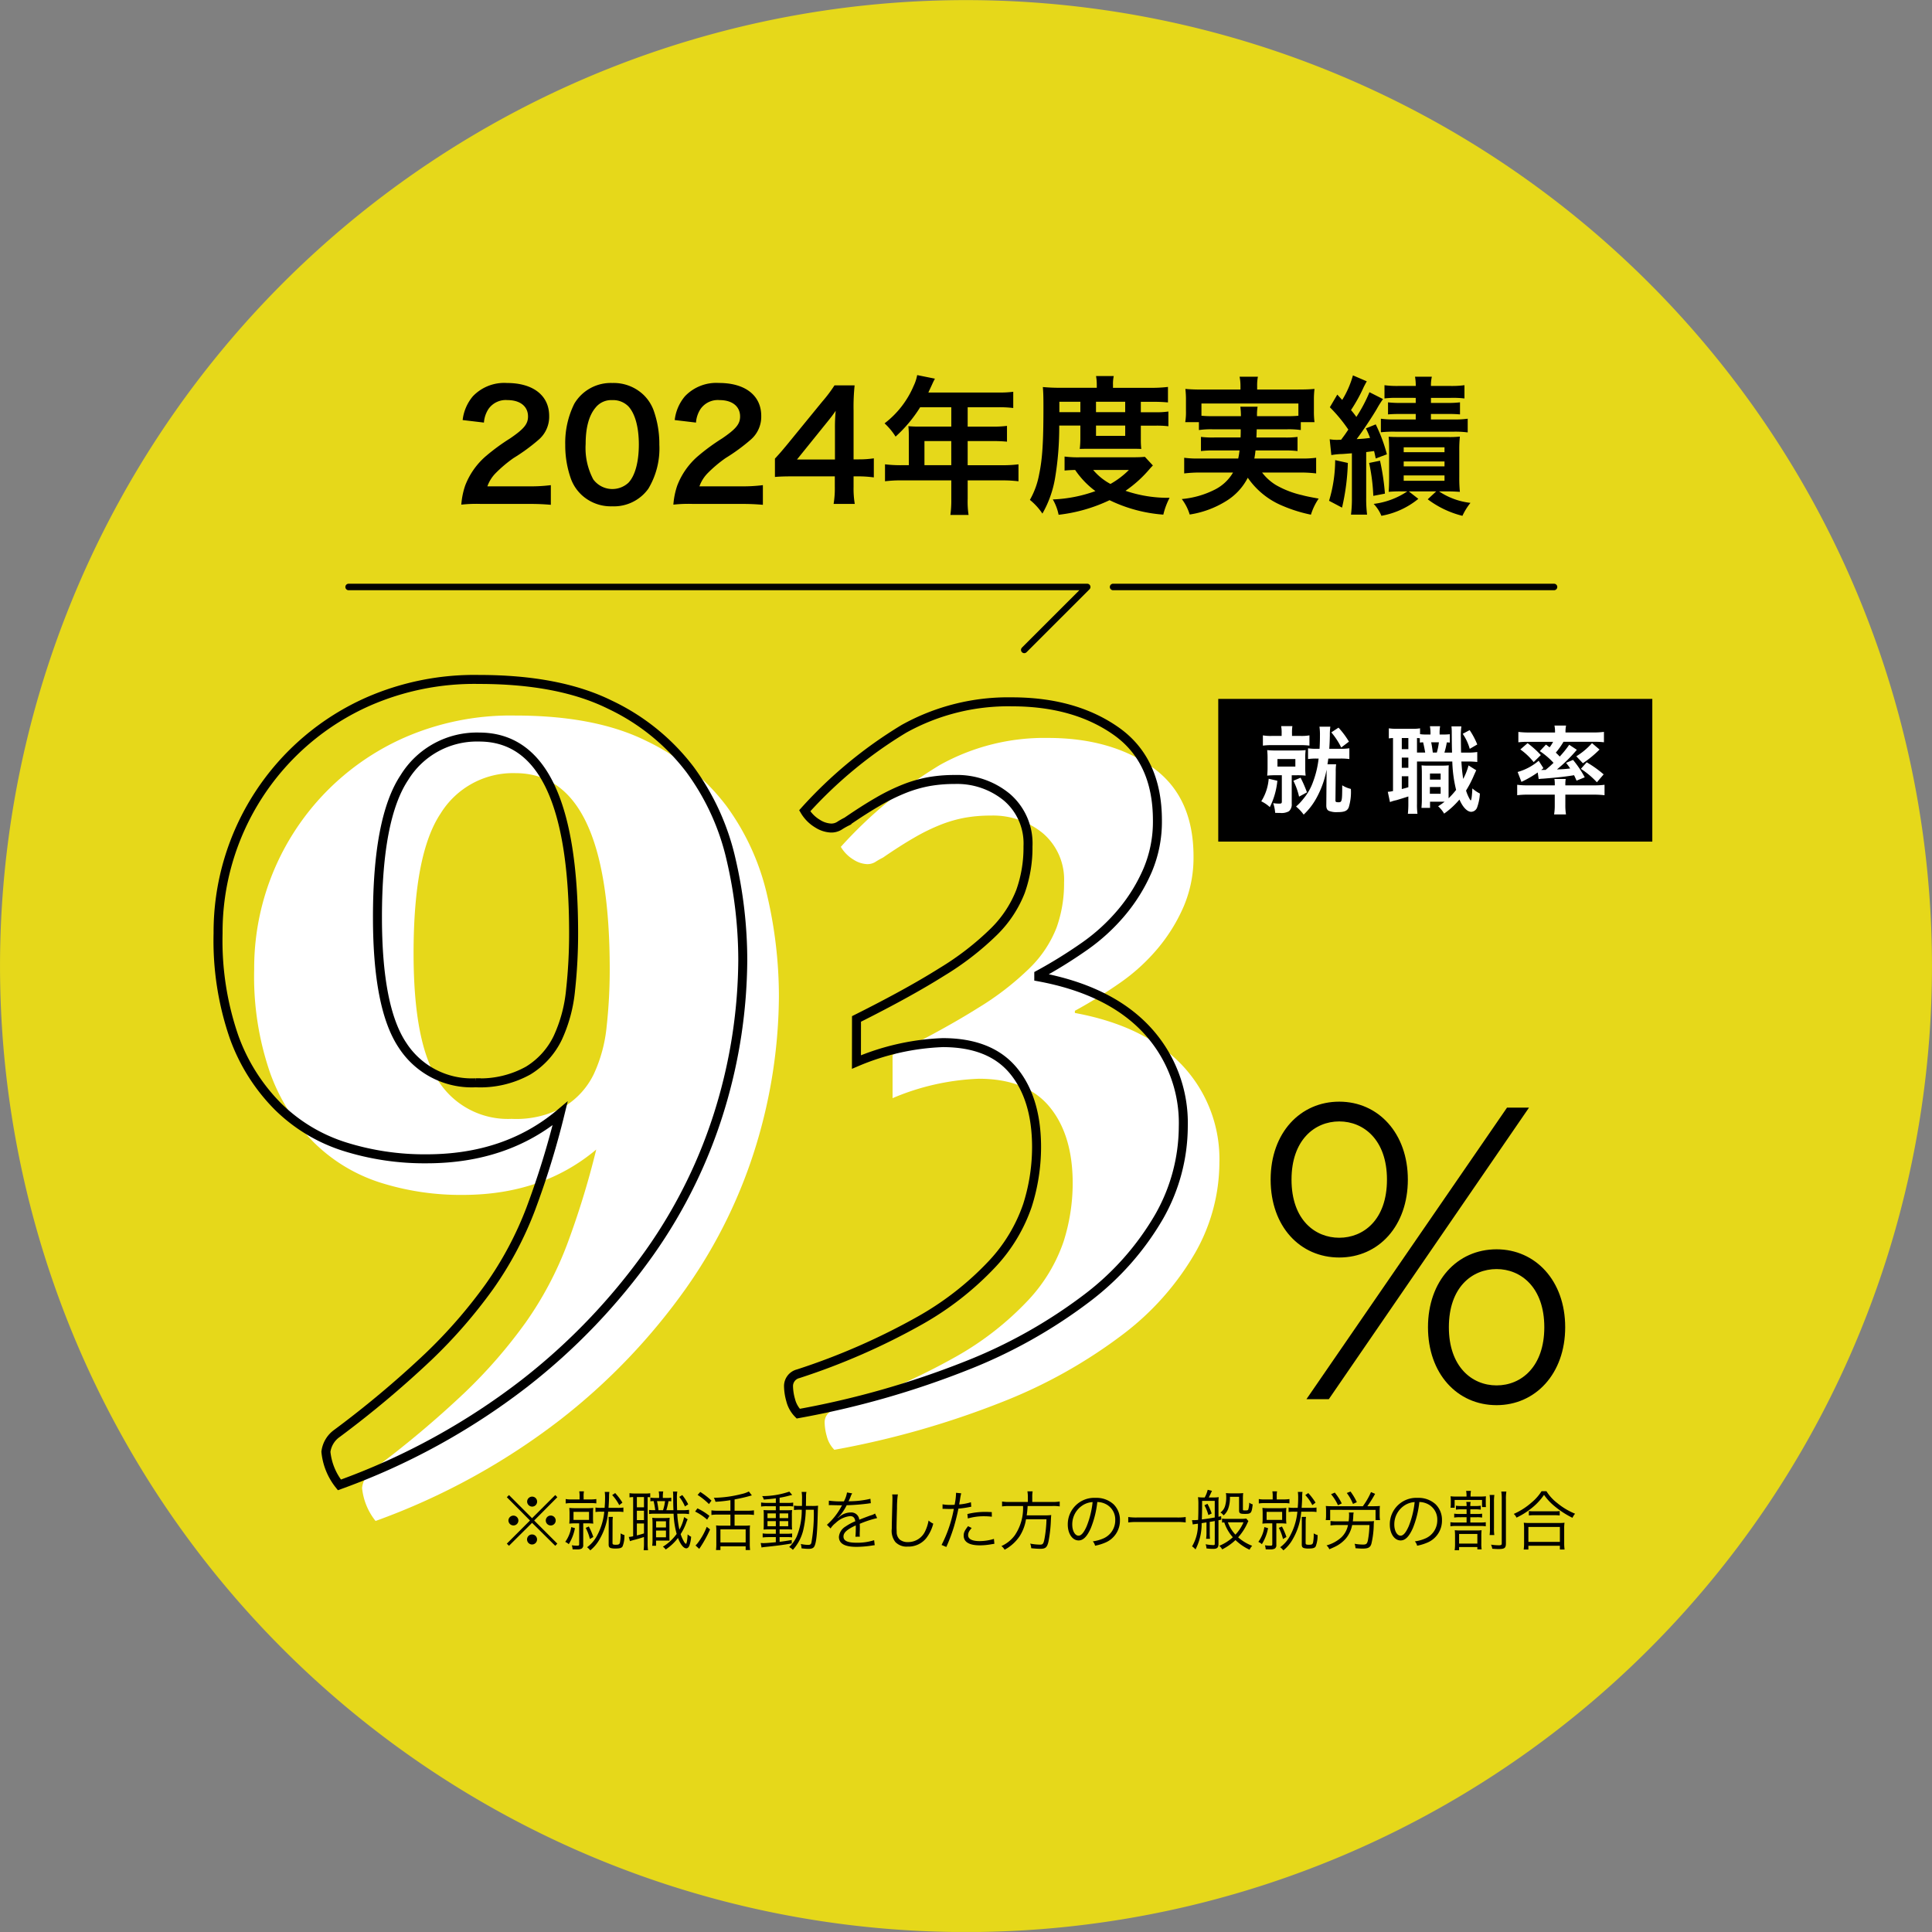<svg xmlns="http://www.w3.org/2000/svg" xmlns:xlink="http://www.w3.org/1999/xlink" width="296.11" height="296.121" viewBox="0 0 296.11 296.121"><rect x="0" y="0" width="296.11" height="296.121" fill="#808080" stroke="none"/><defs><clipPath id="a"><rect width="296.11" height="296.121" fill="none"/></clipPath><clipPath id="b"><rect width="296.11" height="296.1" fill="none"/></clipPath></defs><g transform="translate(12079 390)"><g transform="translate(-12079 -390)" opacity="0.8"><g clip-path="url(#a)"><g clip-path="url(#b)"><path d="M296.106,148.068A148.051,148.051,0,1,1,148.054.016,148.052,148.052,0,0,1,296.106,148.068" fill="#fe0"/></g></g></g><path d="M85.1,229.142l.32.33-3.548,3.568,3.548,3.548-.32.33L81.548,233.4l-3.538,3.518-.33-.33,3.548-3.548-3.548-3.568.33-.33,3.538,3.548Zm-5.647,3.888a.762.762,0,0,1-.76.77.777.777,0,0,1-.769-.77.765.765,0,0,1,1.529,0m2.859,2.918a.775.775,0,0,1-.76.77.771.771,0,0,1-.07-1.539h.03c.01.01.01.01.02.01l.02-.01a.762.762,0,0,1,.76.769m.009-5.806a.761.761,0,0,1-.759.769.777.777,0,0,1-.77-.769.769.769,0,0,1,.77-.76.759.759,0,0,1,.759.76m2.849,2.9a.76.76,0,1,1-.76-.76.76.76,0,0,1,.76.76" transform="translate(-12079 -390)"/><path d="M88.119,234.21a7.058,7.058,0,0,1-.949,2.459,1.794,1.794,0,0,0-.54-.35,5.175,5.175,0,0,0,.92-2.269Zm.71-4.767a4.274,4.274,0,0,0-.05-.87h.72a3.977,3.977,0,0,0-.05.86v.379h1.069a5.337,5.337,0,0,0,.879-.06v.67a5.18,5.18,0,0,0-.889-.05H87.649a5.7,5.7,0,0,0-.949.06v-.68a4.452,4.452,0,0,0,.93.06h1.2Zm-.62,4.037a8.126,8.126,0,0,0-.959.041,7.565,7.565,0,0,0,.04-.91v-.57a7.925,7.925,0,0,0-.04-.929,7.884,7.884,0,0,0,.939.04h1.829a7.46,7.46,0,0,0,.91-.04,7.456,7.456,0,0,0-.04.909v.58a7.338,7.338,0,0,0,.04.92,7.663,7.663,0,0,0-.94-.041h-.6v3.3a.587.587,0,0,1-.26.579,1.542,1.542,0,0,1-.739.11c-.22,0-.39,0-.63-.01a2.542,2.542,0,0,0-.12-.619,5.826,5.826,0,0,0,.839.06c.24,0,.29-.04.29-.25V233.48Zm-.31-.529h2.379v-1.239H87.9Zm2.349,1.009a10.759,10.759,0,0,1,.689,1.609l-.529.31a7.171,7.171,0,0,0-.64-1.709Zm1.909-2.269a4.976,4.976,0,0,0-.89.05v-.689a4.973,4.973,0,0,0,.9.05h.5c.05-.62.07-1.02.07-1.649a5.547,5.547,0,0,0-.051-.79h.71a5,5,0,0,0-.049.8c-.01.529-.04,1.019-.081,1.639h1.339a5.553,5.553,0,0,0,.94-.05v.689a5.626,5.626,0,0,0-.94-.05h-1.4a9.782,9.782,0,0,1-1.31,4.228,5.823,5.823,0,0,1-1.429,1.7,2.487,2.487,0,0,0-.49-.48,5.09,5.09,0,0,0,1.39-1.529,9.636,9.636,0,0,0,1.249-3.918Zm1.779.8a4.89,4.89,0,0,0-.049.86l-.011,3.108c0,.25.08.3.51.3s.559-.07.629-.33a6.368,6.368,0,0,0,.1-1.419,1.915,1.915,0,0,0,.59.26,4.371,4.371,0,0,1-.29,1.749c-.15.239-.43.319-1.1.319a2.47,2.47,0,0,1-.69-.07c-.26-.08-.35-.229-.339-.619l.01-3.3c0-.49-.01-.66-.021-.86Zm.35-3.658a9.652,9.652,0,0,1,1.109,1.469l-.49.38a6.717,6.717,0,0,0-1.079-1.539Z" transform="translate(-12079 -390)"/><path d="M97.041,229.452a3.064,3.064,0,0,0-.56.05v-.65a4.38,4.38,0,0,0,.72.05H98.94a4.1,4.1,0,0,0,.719-.04v.62a2.42,2.42,0,0,0-.4-.02v7.116a6.709,6.709,0,0,0,.06,1.019H98.65a8.763,8.763,0,0,0,.05-1.039v-.989c-.61.2-.98.309-1.409.419a7.1,7.1,0,0,0-.74.22l-.18-.649a3.631,3.631,0,0,0,.67-.1Zm.569,1.569H98.7v-1.569H97.61Zm0,1.959H98.7v-1.439H97.61Zm0,2.349c.41-.1.63-.16,1.09-.31V233.5H97.61Zm4.5-5.747a4.283,4.283,0,0,0,.77-.04v.559a2.96,2.96,0,0,0-.42-.02,11.727,11.727,0,0,1-.33,1.38h1.089c-.03-.66-.04-1-.04-2.2a5.022,5.022,0,0,0-.04-.66h.67a5.61,5.61,0,0,0-.06,1.11c0,.49.01,1.269.03,1.749h.729a5.934,5.934,0,0,0,1.1-.06v.659a6.9,6.9,0,0,0-1.1-.06h-.71a15.253,15.253,0,0,0,.331,2.439,6.564,6.564,0,0,0,.719-1.919l.55.34a4.2,4.2,0,0,0-.24.59,8.517,8.517,0,0,1-.839,1.679,6.077,6.077,0,0,0,.47,1.079.94.94,0,0,0,.3.38l.049.04c.04,0,.1-.16.15-.42a7.481,7.481,0,0,0,.1-1.049,1.784,1.784,0,0,0,.539.369,5.1,5.1,0,0,1-.269,1.37c-.11.27-.279.41-.48.41-.41,0-.88-.59-1.269-1.59a7.712,7.712,0,0,1-1.879,1.769,1.767,1.767,0,0,0-.43-.429,7.27,7.27,0,0,0,2.109-1.959,13.244,13.244,0,0,1-.47-3.1h-3a4.773,4.773,0,0,0-.76.05v-.629a5.468,5.468,0,0,0,.75.04h.2c-.069-.51-.13-.85-.249-1.39a3.157,3.157,0,0,0-.5.03v-.569a3.838,3.838,0,0,0,.74.05h.6v-.14a3.755,3.755,0,0,0-.059-.85h.689a4.55,4.55,0,0,0-.06.86v.13Zm.489,6.017c0,.109.011.419.011.539-.25-.02-.36-.02-.82-.02h-1.24v.79h-.589a6.519,6.519,0,0,0,.05-.93V233.57a9.012,9.012,0,0,0-.04-.95,4.209,4.209,0,0,0,.709.04h1.26a4.621,4.621,0,0,0,.7-.04,7.528,7.528,0,0,0-.04.96V235.6Zm-2.049.02h1.52v-1.04h-1.52Zm.011-1.51h1.509v-.949h-1.509Zm1.059-2.648a7.181,7.181,0,0,0,.31-1.39H100.7a12.537,12.537,0,0,1,.22,1.39Zm2.949-2.319a7.435,7.435,0,0,1,.909,1.419l-.5.33a6,6,0,0,0-.869-1.469Z" transform="translate(-12079 -390)"/><path d="M106.891,231.181a8.866,8.866,0,0,1,1.839,1.15l-.351.579a8.042,8.042,0,0,0-1.839-1.239Zm1.938,3.228a18.568,18.568,0,0,1-1.659,2.979l-.569-.52a2.751,2.751,0,0,0,.309-.34,10.074,10.074,0,0,0,1.41-2.518Zm-1.5-5.746a11.76,11.76,0,0,1,1.719,1.329l-.39.53a10.445,10.445,0,0,0-1.739-1.4Zm4.618,1.259a19.972,19.972,0,0,1-2.289.25,1.962,1.962,0,0,0-.26-.61,18.122,18.122,0,0,0,4.227-.57,4.6,4.6,0,0,0,1.15-.4l.46.6-.33.09c-.58.17-1.359.35-2.319.53v1.729h1.949a6.887,6.887,0,0,0,1.02-.06v.71a7.363,7.363,0,0,0-1.02-.06h-1.949v1.7h1.6a4.81,4.81,0,0,0,.769-.04,6.565,6.565,0,0,0-.04.909v1.9a7.752,7.752,0,0,0,.05.97h-.68V237h-3.868v.57h-.679a6.687,6.687,0,0,0,.049-.98v-1.919a7.573,7.573,0,0,0-.039-.879,4.812,4.812,0,0,0,.73.04h1.469v-1.7h-1.9a7.412,7.412,0,0,0-1.01.06v-.71a6.72,6.72,0,0,0,1.01.06h1.9Zm-1.53,6.486h3.868V234.4h-3.868Z" transform="translate(-12079 -390)"/><path d="M118.909,229.643c-.72.1-1.09.128-1.85.19a1.341,1.341,0,0,0-.249-.531,12.8,12.8,0,0,0,4.167-.689l.441.509c-.141.031-.141.031-.5.121a13.592,13.592,0,0,1-1.43.309v.789h1.2a4.676,4.676,0,0,0,.879-.049v.6a4.383,4.383,0,0,0-.8-.04h-1.279v.62h1.04c.39,0,.64-.01.879-.031a5.482,5.482,0,0,0-.039.879v1.159a7.017,7.017,0,0,0,.039.951c-.239-.02-.5-.03-.919-.03h-1v.669h1.01a5.891,5.891,0,0,0,.909-.04v.6a4.851,4.851,0,0,0-.819-.04h-1.1v.72c.64-.08.98-.13,1.86-.281v.531c-1.4.24-2.4.369-4.1.538a4.822,4.822,0,0,0-.529.081l-.131-.689c.16.01.33.019.42.019.31,0,.88-.039,1.9-.14v-.779H117.8a8.571,8.571,0,0,0-.909.05v-.619a5.505,5.505,0,0,0,.918.049h1.1V234.4h-.949c-.42,0-.691.01-.93.03.02-.221.029-.44.029-.94v-1.17a6.874,6.874,0,0,0-.029-.879c.26.021.529.031.949.031h.93v-.62H117.55a5.6,5.6,0,0,0-.9.049v-.619a5.676,5.676,0,0,0,.909.059h1.35Zm-1.279,3.038h1.279v-.73H117.63Zm0,1.239h1.279v-.781H117.63Zm1.858-1.239h1.319v-.73h-1.319Zm0,1.239h1.319v-.781h-1.319Zm5.008-3.108a7.3,7.3,0,0,0,.89-.041c-.021.221-.031.42-.05,1.05-.07,3.019-.2,4.428-.47,5.077-.141.359-.41.49-.96.49a9.608,9.608,0,0,1-1.059-.081,2.663,2.663,0,0,0-.11-.668,5.511,5.511,0,0,0,1.079.139c.37,0,.48-.07.55-.369a25.446,25.446,0,0,0,.359-5.017H123.5a14.965,14.965,0,0,1-.409,3.208,6.908,6.908,0,0,1-1.57,2.937,2.248,2.248,0,0,0-.569-.429,5.177,5.177,0,0,0,1.159-1.619,10.554,10.554,0,0,0,.77-4.1h-.26a6.132,6.132,0,0,0-.93.049v-.68a5.239,5.239,0,0,0,.89.051h.33c.01-.34.01-.63.01-1a5.5,5.5,0,0,0-.061-1.15h.741a3,3,0,0,0-.061.761c-.01.709-.01,1.049-.019,1.389Z" transform="translate(-12079 -390)"/><path d="M129.339,230.112a4.206,4.206,0,0,0,.479-1.369l.8.14a2.106,2.106,0,0,0-.259.539c-.13.32-.26.59-.31.68a1.7,1.7,0,0,1,.21-.01,14.031,14.031,0,0,0,3.147-.38l.061.68a3.081,3.081,0,0,0-.4.05,32.289,32.289,0,0,1-3.3.26,7.4,7.4,0,0,1-.9,1.419c-.1.12-.3.35-.34.38a1.371,1.371,0,0,0-.129.1.01.01,0,0,1-.01.01v.01a.091.091,0,0,0,.019.03c.361-.28.361-.28.46-.35a2.661,2.661,0,0,1,1.509-.49,1.212,1.212,0,0,1,1.319,1.109c.73-.289,1.3-.5,1.74-.659a2.189,2.189,0,0,0,.679-.29l.321.7a16.607,16.607,0,0,0-2.669.879c.02.26.02.36.02.61,0,.13,0,.35-.011.549-.009.22-.009.36-.009.45a2.175,2.175,0,0,0,.02.36l-.679.01c.029-.22.059-.83.059-1.439a2.629,2.629,0,0,0-.01-.3c-1.359.64-1.879,1.109-1.879,1.709,0,.66.62.949,2.029.949a8.385,8.385,0,0,0,2.669-.389l.09.769a3.866,3.866,0,0,0-.4.05,15.5,15.5,0,0,1-2.429.2c-1.789,0-2.659-.509-2.659-1.539a2.066,2.066,0,0,1,1.02-1.579,7.749,7.749,0,0,1,1.489-.8c-.08-.549-.319-.789-.789-.789a3.76,3.76,0,0,0-2.23,1.059,3.321,3.321,0,0,0-.769.83l-.56-.56a9.952,9.952,0,0,0,2.24-2.858c.029-.05.029-.05.089-.15a1.108,1.108,0,0,1-.19.02c-.159,0-1.1-.02-1.469-.03h-.16a1.782,1.782,0,0,0-.22.01l.01-.69a13.985,13.985,0,0,0,2.139.11Z" transform="translate(-12079 -390)"/><path d="M137.61,229.043a15.037,15.037,0,0,0-.13,2.109c-.04,1.2-.07,2.558-.07,3.008,0,.12.01.37.02.6a1.57,1.57,0,0,0,.47,1.2,1.885,1.885,0,0,0,1.249.39,2.872,2.872,0,0,0,2.679-1.739,5.983,5.983,0,0,0,.489-1.569,2.829,2.829,0,0,0,.72.48,6.071,6.071,0,0,1-1.11,2.268,3.5,3.5,0,0,1-2.818,1.25,2.369,2.369,0,0,1-1.879-.7,2.785,2.785,0,0,1-.55-2.049c0-.67.01-.919.09-4.068.01-.3.01-.49.01-.649a3.076,3.076,0,0,0-.04-.53Z" transform="translate(-12079 -390)"/><path d="M144.46,230.562a6.9,6.9,0,0,0,1.249.09c.2,0,.311,0,.6-.02a9.8,9.8,0,0,0,.221-1.839l.789.08a9.456,9.456,0,0,0-.18.95c-.05.319-.08.459-.13.759a8.248,8.248,0,0,0,1.8-.34l.05.69c-.08.01-.08.01-.28.05a14.817,14.817,0,0,1-1.689.24c-.15.789-.43,1.919-.7,2.828a26.26,26.26,0,0,1-1.15,3.048l-.73-.309a20.1,20.1,0,0,0,1.88-5.527c-.2.009-.32.009-.691.009-.349,0-.439,0-.829-.019h-.04a1.5,1.5,0,0,0-.17.01Zm4.468,3.628a3.349,3.349,0,0,0-.3.38,1.2,1.2,0,0,0-.25.71c0,.6.61.919,1.749.919a7.428,7.428,0,0,0,2.209-.34l.07.75c-.11.02-.11.02-.44.07a10.011,10.011,0,0,1-1.779.17c-1.639,0-2.488-.51-2.488-1.5,0-.449.139-.759.67-1.439Zm3.088-1.729a10.023,10.023,0,0,0-1.179-.07,8.7,8.7,0,0,0-2.5.34l-.07-.681a11.421,11.421,0,0,1,2.648-.329c.191,0,.34,0,1.09.031Z" transform="translate(-12079 -390)"/><path d="M157.538,229.452a5.491,5.491,0,0,0-.069-.879h.8a4.963,4.963,0,0,0-.059.879v.75h3.059a7.027,7.027,0,0,0,1.149-.07v.749a6.245,6.245,0,0,0-1.13-.06H157.5a13.864,13.864,0,0,1-.14,1.43h2.729a6.349,6.349,0,0,0,1.029-.05c-.019.2-.029.309-.05.7a20.9,20.9,0,0,1-.38,3.408c-.21.86-.449,1.07-1.249,1.07-.32,0-.849-.03-1.389-.09a2.2,2.2,0,0,0-.159-.71,8.075,8.075,0,0,0,1.508.16c.43,0,.53-.12.68-.859a19.161,19.161,0,0,0,.31-3.029h-3.138a6.73,6.73,0,0,1-.95,2.559,6.375,6.375,0,0,1-1.24,1.379,5.956,5.956,0,0,1-1.088.73,1.955,1.955,0,0,0-.491-.56,5.189,5.189,0,0,0,2.03-1.619,7.463,7.463,0,0,0,1.289-4.518h-2.1a7.731,7.731,0,0,0-1.119.06v-.749a6.709,6.709,0,0,0,1.109.07h2.848Z" transform="translate(-12079 -390)"/><path d="M167.2,234.179c-.58,1.319-1.169,1.919-1.888,1.919-.95,0-1.659-1.039-1.659-2.438a4.056,4.056,0,0,1,4.277-4.088,3.866,3.866,0,0,1,2.748.989,3.345,3.345,0,0,1,.97,2.439,3.64,3.64,0,0,1-2.289,3.448,7.724,7.724,0,0,1-1.519.46,1.588,1.588,0,0,0-.349-.67,5.979,5.979,0,0,0,1.668-.47,3.015,3.015,0,0,0,1.769-2.8,2.634,2.634,0,0,0-1.589-2.509,2.873,2.873,0,0,0-1.159-.25,14.965,14.965,0,0,1-.98,3.968m-1.229-3.488a3.456,3.456,0,0,0-1.629,2.979c0,.959.42,1.7.959,1.7.42,0,.82-.47,1.25-1.45a13.748,13.748,0,0,0,.909-3.7,3.158,3.158,0,0,0-1.489.47" transform="translate(-12079 -390)"/><path d="M181.726,233.34a8.937,8.937,0,0,0-1.319-.07H174.25a9.383,9.383,0,0,0-1.329.07v-.83a9.1,9.1,0,0,0,1.329.07h6.157a8.682,8.682,0,0,0,1.319-.07Z" transform="translate(-12079 -390)"/><path d="M184.91,233.33c-.57.09-.57.09-.74.12a8.565,8.565,0,0,1-.939,4.028,2.322,2.322,0,0,0-.529-.47,6.522,6.522,0,0,0,.9-3.478c-.59.08-.67.09-.79.12l-.12-.66h.21c.181,0,.4-.01.729-.04.031-.789.04-1.2.04-2.379a7.344,7.344,0,0,0-.059-1.109,5.344,5.344,0,0,0,.84.05h.189a4.916,4.916,0,0,0,.46-1.179l.65.16c-.17.389-.35.749-.49,1.019h.7a5.63,5.63,0,0,0,.831-.05,4.814,4.814,0,0,0-.04.71v2.3c.159-.039.219-.049.409-.089l.03.529-.439.09v3.668c0,.52-.221.72-.791.72a7.429,7.429,0,0,1-1.049-.07,2.176,2.176,0,0,0-.13-.64,6.572,6.572,0,0,0,1.2.13c.17,0,.2-.03.2-.26V233.12c-.4.08-.479.09-.769.13v1.639a7.455,7.455,0,0,0,.04.96h-.6a6.1,6.1,0,0,0,.06-.96Zm1.269-3.3h-1.938v.669c0,.82-.021,1.619-.04,2.179.739-.09,1.359-.19,1.978-.3Zm-1.119.45a8.443,8.443,0,0,1,.649,1.489l-.509.24a6.57,6.57,0,0,0-.6-1.5Zm6.276,2.648c-.049.09-.08.15-.189.39a8.193,8.193,0,0,1-1.38,2.1,6.948,6.948,0,0,0,2.15,1.3,2.478,2.478,0,0,0-.4.6,7.612,7.612,0,0,1-2.158-1.479,8.692,8.692,0,0,1-2.039,1.429,1.989,1.989,0,0,0-.44-.55,7.115,7.115,0,0,0,2.069-1.309,6.446,6.446,0,0,1-1.31-2.279c-.029,0-.149.01-.34.03v-.61a4.779,4.779,0,0,0,.81.04h2.159a4.653,4.653,0,0,0,.739-.05Zm-2.828-3.718a5.216,5.216,0,0,1-.25,1.779,2.37,2.37,0,0,1-.729,1.07,1.364,1.364,0,0,0-.48-.44,1.883,1.883,0,0,0,.72-1.03,4.5,4.5,0,0,0,.169-1.379,3.015,3.015,0,0,0-.05-.57,8.273,8.273,0,0,0,.84.04h.93a7.011,7.011,0,0,0,.879-.04,8.011,8.011,0,0,0-.04.94v1.539c0,.17.01.18.39.18.31,0,.39-.03.44-.17a4.387,4.387,0,0,0,.139-1.029,1.392,1.392,0,0,0,.531.269c-.151,1.35-.241,1.46-1.18,1.46-.77,0-.909-.08-.909-.56v-2.059Zm-.32,3.908a5.544,5.544,0,0,0,1.16,1.889,6.413,6.413,0,0,0,1.239-1.889Z" transform="translate(-12079 -390)"/><path d="M194.35,234.21a7.058,7.058,0,0,1-.949,2.459,1.794,1.794,0,0,0-.54-.35,5.175,5.175,0,0,0,.92-2.269Zm.71-4.767a4.274,4.274,0,0,0-.05-.87h.72a3.978,3.978,0,0,0-.05.86v.379h1.069a5.337,5.337,0,0,0,.879-.06v.67a5.18,5.18,0,0,0-.889-.05H193.88a5.7,5.7,0,0,0-.949.06v-.68a4.452,4.452,0,0,0,.93.06h1.2Zm-.62,4.037a8.126,8.126,0,0,0-.959.041,7.565,7.565,0,0,0,.04-.91v-.57a7.925,7.925,0,0,0-.04-.929,7.884,7.884,0,0,0,.939.04h1.829a7.459,7.459,0,0,0,.91-.04,7.457,7.457,0,0,0-.04.909v.58a7.339,7.339,0,0,0,.04.92,7.662,7.662,0,0,0-.94-.041h-.6v3.3a.587.587,0,0,1-.26.579,1.542,1.542,0,0,1-.739.11c-.22,0-.39,0-.63-.01a2.542,2.542,0,0,0-.12-.619,5.826,5.826,0,0,0,.839.06c.24,0,.29-.04.29-.25V233.48Zm-.31-.529h2.379v-1.239H194.13Zm2.349,1.009a10.76,10.76,0,0,1,.689,1.609l-.529.31a7.171,7.171,0,0,0-.64-1.709Zm1.909-2.269a4.976,4.976,0,0,0-.89.05v-.689a4.973,4.973,0,0,0,.9.05h.5c.05-.62.07-1.02.07-1.649a5.55,5.55,0,0,0-.051-.79h.71a5,5,0,0,0-.049.8c-.01.529-.04,1.019-.081,1.639h1.339a5.553,5.553,0,0,0,.94-.05v.689a5.626,5.626,0,0,0-.94-.05h-1.4a9.782,9.782,0,0,1-1.31,4.228,5.823,5.823,0,0,1-1.429,1.7,2.487,2.487,0,0,0-.49-.48,5.09,5.09,0,0,0,1.39-1.529,9.636,9.636,0,0,0,1.249-3.918Zm1.779.8a4.889,4.889,0,0,0-.049.86l-.011,3.108c0,.25.08.3.51.3s.559-.07.629-.33a6.369,6.369,0,0,0,.1-1.419,1.915,1.915,0,0,0,.59.26,4.371,4.371,0,0,1-.29,1.749c-.15.239-.43.319-1.1.319a2.47,2.47,0,0,1-.69-.07c-.26-.08-.35-.229-.339-.619l.01-3.3c0-.49-.01-.66-.021-.86Zm.35-3.658a9.652,9.652,0,0,1,1.109,1.469l-.49.38a6.718,6.718,0,0,0-1.079-1.539Z" transform="translate(-12079 -390)"/><path d="M208.878,230.852a10.928,10.928,0,0,0,1.25-2.169l.63.27a18.569,18.569,0,0,1-1.19,1.9h.838c.49,0,.761-.01,1.091-.04a5.374,5.374,0,0,0-.041.769v.74a4.585,4.585,0,0,0,.051.66h-.681v-1.57H203.87v1.57h-.679a4.178,4.178,0,0,0,.049-.67v-.71a6,6,0,0,0-.039-.789c.339.03.589.04,1.08.04Zm.789,2.318c.14-.01.341-.01.6-.01.1-.01.17-.01.321-.03a4.837,4.837,0,0,0-.039.5,13.417,13.417,0,0,1-.362,2.978c-.17.57-.489.74-1.368.74-.261,0-.61-.02-1.069-.06a2.166,2.166,0,0,0-.14-.68,7.521,7.521,0,0,0,1.289.121c.5,0,.629-.111.75-.63a13.943,13.943,0,0,0,.239-2.359h-2.649a4.584,4.584,0,0,1-.989,2.089,5.186,5.186,0,0,1-1.739,1.279c-.17.08-.339.16-.77.34a1.573,1.573,0,0,0-.429-.59,5.518,5.518,0,0,0,2.289-1.249,3.516,3.516,0,0,0,1-1.869H204.96a7.346,7.346,0,0,0-1.039.06v-.68a8.208,8.208,0,0,0,1.039.05H206.7a7.12,7.12,0,0,0,.069-.979,1.886,1.886,0,0,0-.03-.37h.731a3.38,3.38,0,0,0-.061.58,7.083,7.083,0,0,1-.069.769Zm-4.6-2.468a7.247,7.247,0,0,0-1.06-1.689l.571-.25a8.688,8.688,0,0,1,1.069,1.659Zm2.3-.2a7.238,7.238,0,0,0-.949-1.679l.569-.22a9.083,9.083,0,0,1,.97,1.629Z" transform="translate(-12079 -390)"/><path d="M216.558,234.179c-.58,1.319-1.169,1.919-1.888,1.919-.95,0-1.659-1.039-1.659-2.438a4.056,4.056,0,0,1,4.277-4.088,3.866,3.866,0,0,1,2.748.989,3.345,3.345,0,0,1,.97,2.439,3.641,3.641,0,0,1-2.288,3.448,7.758,7.758,0,0,1-1.52.46,1.588,1.588,0,0,0-.349-.67,5.979,5.979,0,0,0,1.668-.47,3.015,3.015,0,0,0,1.769-2.8,2.634,2.634,0,0,0-1.589-2.509,2.873,2.873,0,0,0-1.159-.25,14.965,14.965,0,0,1-.98,3.968m-1.229-3.488a3.456,3.456,0,0,0-1.629,2.979c0,.959.42,1.7.959,1.7.42,0,.82-.47,1.25-1.45a13.748,13.748,0,0,0,.909-3.7,3.158,3.158,0,0,0-1.489.47" transform="translate(-12079 -390)"/><path d="M224.01,231.331a5.169,5.169,0,0,0-.861.05v-.609a4.954,4.954,0,0,0,.861.05h.769a2.6,2.6,0,0,0-.05-.63h.669a2.469,2.469,0,0,0-.049.63h.75a4.81,4.81,0,0,0,.849-.05v.609a5.021,5.021,0,0,0-.849-.05h-.75v.71h.989a4.628,4.628,0,0,0,.819-.05v.6a4.56,4.56,0,0,0-.819-.05h-.989v.809h1.519a4.885,4.885,0,0,0,.85-.05v.63a4.956,4.956,0,0,0-.85-.05h-3.7a5.266,5.266,0,0,0-.869.05v-.63a4.979,4.979,0,0,0,.869.05h1.609v-.809H223.73a4.883,4.883,0,0,0-.85.05v-.6a4.954,4.954,0,0,0,.85.05h1.049v-.71Zm.759-2.039a4.081,4.081,0,0,0-.06-.789h.739a4.024,4.024,0,0,0-.059.789v.081h1.258a10.431,10.431,0,0,0,1.1-.041,6.281,6.281,0,0,0-.029.64v.37a6.141,6.141,0,0,0,.029.64h-.6v-1.09h-4.2v1.19h-.63a4.181,4.181,0,0,0,.04-.67V230a4.029,4.029,0,0,0-.04-.67,7.847,7.847,0,0,0,.99.041h1.459Zm1.489,5.278a6.515,6.515,0,0,0,.82-.04,7.729,7.729,0,0,0-.04.919v1.07a5.4,5.4,0,0,0,.05.949h-.66v-.36h-2.8v.49h-.68a6.172,6.172,0,0,0,.06-.94v-1.2a8.6,8.6,0,0,0-.04-.929,7.2,7.2,0,0,0,.889.04Zm-2.628,2.009h2.8V235.1h-2.8Zm5.406-7.456a6.9,6.9,0,0,0-.059,1.089v3.938a6.85,6.85,0,0,0,.049,1.119h-.719a7.291,7.291,0,0,0,.05-1.119v-3.928a6.6,6.6,0,0,0-.05-1.1Zm1.84-.52a7.016,7.016,0,0,0-.07,1.209v6.717c0,.739-.2.889-1.169.889-.25,0-.571-.02-.92-.05a2.828,2.828,0,0,0-.19-.629,8.156,8.156,0,0,0,1.2.1c.359,0,.439-.06.439-.309v-6.707a7.15,7.15,0,0,0-.07-1.219Z" transform="translate(-12079 -390)"/><path d="M237.018,228.553a6.882,6.882,0,0,0,1.65,1.809A10.5,10.5,0,0,0,241.406,232a2.568,2.568,0,0,0-.4.629,13.924,13.924,0,0,1-2.819-1.839,8.369,8.369,0,0,1-1.54-1.679,9.27,9.27,0,0,1-2.1,2.189,11.454,11.454,0,0,1-2.118,1.3,1.746,1.746,0,0,0-.42-.569,10.426,10.426,0,0,0,2.718-1.739,7.29,7.29,0,0,0,1.54-1.739Zm-3.488,8.935a7.247,7.247,0,0,0,.061-.98V234.3a6.29,6.29,0,0,0-.05-.92,5.285,5.285,0,0,0,.779.04h4.687a5.3,5.3,0,0,0,.78-.04,6.043,6.043,0,0,0-.05.92v2.208a6.951,6.951,0,0,0,.06.98h-.72v-.58H234.25v.58Zm.72-1.17h4.827v-2.289H234.25Zm.07-4.727a5.1,5.1,0,0,0,.789.04h3.1a5.981,5.981,0,0,0,.84-.04v.68a6.156,6.156,0,0,0-.84-.04H235.1a5.745,5.745,0,0,0-.779.04Z" transform="translate(-12079 -390)"/><rect width="66.526" height="21.873" transform="translate(-11892.283 -282.882)"/><path d="M91.382,176.187q-8.271,6.953-20.482,6.952a40.757,40.757,0,0,1-12.588-1.879,25.484,25.484,0,0,1-10.148-6.107,29,29,0,0,1-6.764-10.71,45.211,45.211,0,0,1-2.443-15.879,38.616,38.616,0,0,1,23.019-35.513,40.6,40.6,0,0,1,17-3.382q12.211,0,20.011,3.852A33.277,33.277,0,0,1,111.3,123.48a37.114,37.114,0,0,1,6.295,13.81,68.2,68.2,0,0,1,1.785,15.409A79.759,79.759,0,0,1,116,175.153a77,77,0,0,1-10.9,22.36,95.2,95.2,0,0,1-19.26,20.1,104.015,104.015,0,0,1-28.279,15.5,9.6,9.6,0,0,1-2.068-5.073,4.068,4.068,0,0,1,1.692-2.818,154.423,154.423,0,0,0,14-11.745,76.81,76.81,0,0,0,9.394-10.8,53.563,53.563,0,0,0,6.295-11.838,129.29,129.29,0,0,0,4.51-14.655m-12.966-4.7a15.114,15.114,0,0,0,8.08-1.879,11.925,11.925,0,0,0,4.51-4.979,22.46,22.46,0,0,0,1.973-7.33,79.589,79.589,0,0,0,.469-8.737q0-30.062-14.468-30.063a13.043,13.043,0,0,0-11.461,6.2q-4.135,6.2-4.134,21.42,0,13.908,3.851,19.636a12.63,12.63,0,0,0,11.18,5.731" transform="translate(-12079 -390)" fill="#fff"/><path d="M136.8,161.7q7.935-3.968,13.06-7.191a43.768,43.768,0,0,0,8.017-6.2,17.653,17.653,0,0,0,4.05-6.117,19.966,19.966,0,0,0,1.157-6.942,9.325,9.325,0,0,0-3.223-7.522A11.985,11.985,0,0,0,151.848,125a22.235,22.235,0,0,0-3.967.331,20.119,20.119,0,0,0-3.72,1.074,30.085,30.085,0,0,0-4.049,1.984q-2.151,1.24-4.794,3.058a11.282,11.282,0,0,0-1.158.661,2.331,2.331,0,0,1-1.322.331,4.16,4.16,0,0,1-1.984-.661,5.643,5.643,0,0,1-1.984-1.984,67.191,67.191,0,0,1,15.208-12.563A32.88,32.88,0,0,1,160.61,113.1q9.585,0,15.952,4.463t6.364,13.721a19.1,19.1,0,0,1-1.487,7.6,26.077,26.077,0,0,1-3.968,6.447,29.473,29.473,0,0,1-5.785,5.29,73.228,73.228,0,0,1-6.944,4.3v.331q10.744,1.983,16.449,8.017a20.945,20.945,0,0,1,5.7,14.961,28.061,28.061,0,0,1-3.72,13.8A42.226,42.226,0,0,1,172.1,204.516a77.216,77.216,0,0,1-18.432,10.332,134.992,134.992,0,0,1-25.789,7.356,4.5,4.5,0,0,1-1.157-2.066,8.251,8.251,0,0,1-.33-2.067,1.943,1.943,0,0,1,1.487-1.983,102.432,102.432,0,0,0,18.681-8.183,46.4,46.4,0,0,0,11.075-8.679,24.883,24.883,0,0,0,5.373-8.927,29.635,29.635,0,0,0,1.4-8.926q0-7.44-3.554-11.737t-10.828-4.3a37.216,37.216,0,0,0-13.225,2.975Z" transform="translate(-12079 -390)" fill="#fff"/><path d="M85.849,170.653q-8.271,6.954-20.482,6.953a40.757,40.757,0,0,1-12.588-1.879,25.472,25.472,0,0,1-10.148-6.107,29,29,0,0,1-6.764-10.71,45.205,45.205,0,0,1-2.443-15.878,38.612,38.612,0,0,1,23.019-35.513,40.587,40.587,0,0,1,17-3.382q12.211,0,20.011,3.852a33.275,33.275,0,0,1,12.308,9.958,37.111,37.111,0,0,1,6.295,13.811,68.2,68.2,0,0,1,1.785,15.408,79.753,79.753,0,0,1-3.383,22.454,77,77,0,0,1-10.9,22.36,95.2,95.2,0,0,1-19.26,20.105,104.016,104.016,0,0,1-28.279,15.5,9.6,9.6,0,0,1-2.068-5.073,4.072,4.072,0,0,1,1.692-2.819,154.271,154.271,0,0,0,14-11.743,76.871,76.871,0,0,0,9.394-10.8,53.577,53.577,0,0,0,6.295-11.837A129.33,129.33,0,0,0,85.849,170.653Zm-12.966-4.7a15.114,15.114,0,0,0,8.08-1.879,11.931,11.931,0,0,0,4.51-4.979,22.454,22.454,0,0,0,1.973-7.329,79.616,79.616,0,0,0,.469-8.737q0-30.062-14.468-30.064a13.043,13.043,0,0,0-11.461,6.2q-4.135,6.2-4.134,21.421,0,13.906,3.851,19.635A12.63,12.63,0,0,0,72.883,165.956Z" transform="translate(-12079 -390)" fill="none" stroke="#000" stroke-miterlimit="10" stroke-width="1.378"/><path d="M131.272,156.169q7.935-3.968,13.06-7.191a43.767,43.767,0,0,0,8.017-6.2,17.653,17.653,0,0,0,4.05-6.117,19.966,19.966,0,0,0,1.157-6.942,9.325,9.325,0,0,0-3.223-7.522,11.985,11.985,0,0,0-8.018-2.728,22.234,22.234,0,0,0-3.967.331,20.118,20.118,0,0,0-3.72,1.074,30.084,30.084,0,0,0-4.049,1.984q-2.151,1.24-4.794,3.058a11.28,11.28,0,0,0-1.158.661,2.331,2.331,0,0,1-1.322.331,4.16,4.16,0,0,1-1.984-.661,5.643,5.643,0,0,1-1.984-1.984A67.192,67.192,0,0,1,138.545,111.7a32.88,32.88,0,0,1,16.532-4.133q9.585,0,15.952,4.463t6.364,13.721a19.1,19.1,0,0,1-1.487,7.6,26.077,26.077,0,0,1-3.968,6.447,29.473,29.473,0,0,1-5.785,5.29,73.224,73.224,0,0,1-6.944,4.3v.331q10.744,1.983,16.449,8.017a20.945,20.945,0,0,1,5.7,14.961,28.061,28.061,0,0,1-3.72,13.8,42.226,42.226,0,0,1-11.075,12.481,77.214,77.214,0,0,1-18.432,10.332,134.991,134.991,0,0,1-25.789,7.356,4.5,4.5,0,0,1-1.157-2.066,8.251,8.251,0,0,1-.33-2.067,1.943,1.943,0,0,1,1.487-1.983,102.433,102.433,0,0,0,18.681-8.183,46.4,46.4,0,0,0,11.075-8.679,24.883,24.883,0,0,0,5.373-8.927,29.635,29.635,0,0,0,1.4-8.926q0-7.44-3.554-11.737t-10.828-4.3a37.215,37.215,0,0,0-13.225,2.975Z" transform="translate(-12079 -390)" fill="none" stroke="#000" stroke-miterlimit="10" stroke-width="1.378"/><path d="M205.261,168.847c6,0,10.514,4.857,10.514,11.943s-4.457,11.943-10.514,11.943c-6,0-10.515-4.743-10.515-11.943s4.571-11.943,10.515-11.943m0,20.858c3.657,0,7.314-2.686,7.314-8.915,0-6.058-3.543-8.914-7.314-8.914s-7.315,2.856-7.315,8.914c0,6.229,3.658,8.915,7.315,8.915m25.715-19.945h3.371l-30.686,44.688h-3.429Zm-1.6,21.716c5.942,0,10.514,4.8,10.514,11.943s-4.572,11.944-10.514,11.944c-6.058,0-10.515-4.858-10.515-11.944s4.457-11.943,10.515-11.943m0,20.858c3.828,0,7.314-2.915,7.314-8.915,0-6.114-3.6-8.914-7.314-8.914-3.771,0-7.314,2.8-7.314,8.914,0,6,3.485,8.915,7.314,8.915" transform="translate(-12079 -390)"/><path d="M195.775,119.663a11.437,11.437,0,0,1-1.153,4.041,5.277,5.277,0,0,0-1.313-.89,7.529,7.529,0,0,0,1.138-3.458Zm.656-7.206a5.707,5.707,0,0,0-.073-1.167h1.721a6.762,6.762,0,0,0-.058,1.138v.364h1.3a7.007,7.007,0,0,0,1.372-.087v1.575a8.824,8.824,0,0,0-1.372-.073h-4.362a9.224,9.224,0,0,0-1.4.073v-1.575a6.726,6.726,0,0,0,1.386.087h1.488Zm-.8,6.36a13.151,13.151,0,0,0-1.415.058,12.045,12.045,0,0,0,.059-1.342v-1.254a11.821,11.821,0,0,0-.059-1.313,12.541,12.541,0,0,0,1.4.058h3.122a11.966,11.966,0,0,0,1.371-.058,10.036,10.036,0,0,0-.059,1.284v1.3a10.659,10.659,0,0,0,.059,1.327,12.025,12.025,0,0,0-1.357-.058h-.773v4.391a1.38,1.38,0,0,1-.423,1.123,2.3,2.3,0,0,1-1.371.262c-.16,0-.336,0-.744-.014a5.672,5.672,0,0,0-.307-1.488,5.551,5.551,0,0,0,.948.073c.307,0,.38-.058.38-.321v-4.026Zm.16-1.328h2.743v-1.152h-2.743Zm3.545,1.707a19.017,19.017,0,0,1,.978,2.246l-1.211.657a10.54,10.54,0,0,0-.875-2.436Zm2.5-2.932a8.506,8.506,0,0,0-1.357.073v-1.648a7.754,7.754,0,0,0,1.357.073h.409c.044-.8.058-1.328.058-2a8.9,8.9,0,0,0-.073-1.386h1.663a9.495,9.495,0,0,0-.073,1.313c-.015.686-.029,1.255-.088,2.072h1.648a8.617,8.617,0,0,0,1.43-.073v1.648a9.417,9.417,0,0,0-1.43-.073h-1.794c-.043.292-.043.336-.13.875h1.327a7.409,7.409,0,0,0-.059,1.153l-.044,4.347c-.014.262.073.321.482.321.51,0,.554-.161.554-2.6a4.329,4.329,0,0,0,1.327.555,7.947,7.947,0,0,1-.334,2.844c-.234.54-.671.715-1.722.715a3.136,3.136,0,0,1-1.3-.19c-.307-.146-.424-.408-.409-.948l.044-5.047v-.336a14.532,14.532,0,0,1-1.5,4.26,10.236,10.236,0,0,1-2.014,2.64,6.7,6.7,0,0,0-1.167-1.24,7.821,7.821,0,0,0,1.11-1.167,8.434,8.434,0,0,0,1.531-2.713,14.632,14.632,0,0,0,.817-3.472Zm3.311-4.741a12.856,12.856,0,0,1,1.6,2.145l-1.181.9a11.392,11.392,0,0,0-1.518-2.32Z" transform="translate(-12079 -390)" fill="#fff"/><path d="M222.213,113.813a4.147,4.147,0,0,0-.467-.028,12.121,12.121,0,0,1-.364,1.56h1.166c-.029-1.021-.029-1.021-.043-2.962a9.082,9.082,0,0,0-.044-1.05h1.516a11.367,11.367,0,0,0-.072,1.853c0,.511.015,1.722.03,2.159h.845a9.109,9.109,0,0,0,1.634-.088v1.532a11.927,11.927,0,0,0-1.634-.073h-.8c.074,1.138.162,1.912.278,2.669a9.607,9.607,0,0,0,.817-2.071l1.182.745c-.088.174-.2.437-.321.7a16.968,16.968,0,0,1-1.241,2.407,6.481,6.481,0,0,0,.5,1.2c.132.234.19.308.219.308.1,0,.2-.687.248-1.84a5.231,5.231,0,0,0,1.153.788,7.348,7.348,0,0,1-.423,2.13,1.008,1.008,0,0,1-.9.672c-.612,0-1.3-.7-1.808-1.883a12.473,12.473,0,0,1-2.349,2.159,4.348,4.348,0,0,0-.919-1.123,11.225,11.225,0,0,0,.991-.7h-2.231v.948h-1.313c.029-.423.058-.787.058-1.269V118.6c0-.642-.015-.817-.043-1.3a6.341,6.341,0,0,0,.919.044H221.1a8.816,8.816,0,0,0,.949-.044c-.03.336-.03.555-.03,1.3v3.75a12.7,12.7,0,0,0,1.153-1.285,20.375,20.375,0,0,1-.584-4.347h-5.411v6.462a10.458,10.458,0,0,0,.072,1.547H215.78a14.58,14.58,0,0,0,.072-1.562v-1.094c-.641.205-1.327.423-1.837.569a5.628,5.628,0,0,0-.978.292l-.335-1.575a4.185,4.185,0,0,0,.8-.117v-8.125a6.179,6.179,0,0,0-.642.058v-1.545a8.241,8.241,0,0,0,1.226.073h2.29a7.025,7.025,0,0,0,1.269-.073v.89a5.621,5.621,0,0,0,.9.058h.7v-.089a5.922,5.922,0,0,0-.088-1.181h1.561a6.336,6.336,0,0,0-.073,1.181v.089h.525a8.7,8.7,0,0,0,1.036-.045Zm-7.366,1.007h1.006v-1.707h-1.006Zm0,2.859h1.006v-1.561h-1.006Zm0,3.253c.48-.117.612-.161,1.005-.278v-1.677h-1.005Zm3.588-5.587c-.074-.437-.175-.978-.321-1.575-.22.015-.277.015-.5.043v-.67c-.205-.015-.263-.015-.437-.03v2.232Zm.714,6.316H220.8v-1.036h-1.648Zm.015-2.173H220.8v-.935h-1.634Zm.189-5.718c.088.422.175.947.248,1.575h.613a10.218,10.218,0,0,0,.321-1.575Zm5.894-1.868a11.7,11.7,0,0,1,1.167,2.2l-1.152.671a7.7,7.7,0,0,0-1.079-2.305Z" transform="translate(-12079 -390)" fill="#fff"/><path d="M234.241,121.792a13.232,13.232,0,0,0-1.707.088v-1.6a11.043,11.043,0,0,0,1.561.088h4.2v-.117a4.457,4.457,0,0,0-.058-.86h1.736a4.63,4.63,0,0,0-.059.86v.117h4.507a10.854,10.854,0,0,0,1.5-.088v1.6a14.824,14.824,0,0,0-1.707-.088h-4.3v1.62a8.47,8.47,0,0,0,.1,1.415h-1.823a8.723,8.723,0,0,0,.1-1.415v-1.62Zm2.7-7.672c.263.189.336.248.555.423a5.148,5.148,0,0,0,.54-.846h-3.823a11.245,11.245,0,0,0-1.5.073v-1.591a13.369,13.369,0,0,0,1.721.088h3.9v-.146a4.6,4.6,0,0,0-.088-.919h1.779a4.553,4.553,0,0,0-.087.9v.161h4.157a13.308,13.308,0,0,0,1.736-.088v1.591a11.348,11.348,0,0,0-1.517-.073h-4.683a11.691,11.691,0,0,1-1.181,1.663,7.492,7.492,0,0,1,.6.6,15.738,15.738,0,0,0,1.458-1.809l1.167.773a22.9,22.9,0,0,1-3.048,3.005,18.71,18.71,0,0,0,2.028-.146c-.2-.306-.307-.452-.628-.861l1.065-.452a15.48,15.48,0,0,1,1.794,2.67l-1.255.51c-.189-.437-.261-.583-.378-.831-1.445.233-2.364.335-4.712.525-.335.014-.583.044-.715.058l-.146-1.006a16.583,16.583,0,0,1-2.494,1.444l-.584-1.517a8.474,8.474,0,0,0,3.224-1.721l.729,1.137-.349.277h.16c.029,0,.423-.014.525-.014.539-.452.773-.657,1.211-1.08a11.328,11.328,0,0,0-2.1-1.794Zm-2.815-.219a14.737,14.737,0,0,1,2.028,1.823l-1.094,1.08a9.945,9.945,0,0,0-2.043-1.94Zm11.028.977a16.6,16.6,0,0,1-2.553,2.1l-1.006-1.065A10.723,10.723,0,0,0,244,113.9Zm-1.969,1.955a17.134,17.134,0,0,1,2.6,1.853l-1.036,1.21a12.867,12.867,0,0,0-2.451-2.057Z" transform="translate(-12079 -390)" fill="#fff"/><path d="M73.647,77.232a21.1,21.1,0,0,0-2.945.114,11.706,11.706,0,0,1,.593-2.922,11.283,11.283,0,0,1,3.127-4.474,31.527,31.527,0,0,1,3.767-2.762c2.1-1.438,2.739-2.191,2.739-3.355,0-1.553-1.21-2.512-3.149-2.512a3.228,3.228,0,0,0-2.9,1.347,4.362,4.362,0,0,0-.708,2.1l-3.263-.388a6.853,6.853,0,0,1,1.574-3.652A6.639,6.639,0,0,1,77.709,58.7c4,0,6.46,1.918,6.46,5.045a4.633,4.633,0,0,1-1.62,3.653A28.66,28.66,0,0,1,78.714,70.2,20,20,0,0,0,76,72.484a5.493,5.493,0,0,0-1.3,2.054h6.391a24.017,24.017,0,0,0,3.333-.182v3.013c-1.073-.091-1.986-.137-3.447-.137Z" transform="translate(-12079 -390)"/><path d="M89.03,75.748a6.383,6.383,0,0,1-1.506-2.306,15.265,15.265,0,0,1-.891-5.25,13.433,13.433,0,0,1,1.393-6.323A6.489,6.489,0,0,1,93.847,58.7a6.632,6.632,0,0,1,4.817,1.849,6.4,6.4,0,0,1,1.5,2.305,15.34,15.34,0,0,1,.891,5.3A11.989,11.989,0,0,1,99.371,74.9,6.479,6.479,0,0,1,93.824,77.6a6.576,6.576,0,0,1-4.794-1.849m7.282-1.758c1.027-1.073,1.6-3.2,1.6-5.866,0-2.648-.571-4.726-1.6-5.844a3.3,3.3,0,0,0-2.488-.959,3.07,3.07,0,0,0-2.557,1.164c-1,1.187-1.507,3.059-1.507,5.547a10.272,10.272,0,0,0,1.165,5.433,3.631,3.631,0,0,0,5.387.525" transform="translate(-12079 -390)"/><path d="M106.15,77.232a21.1,21.1,0,0,0-2.945.114,11.662,11.662,0,0,1,.593-2.922,11.283,11.283,0,0,1,3.127-4.474,31.438,31.438,0,0,1,3.767-2.762c2.1-1.438,2.739-2.191,2.739-3.355,0-1.553-1.21-2.512-3.15-2.512a3.227,3.227,0,0,0-2.9,1.347,4.352,4.352,0,0,0-.708,2.1l-3.263-.388a6.846,6.846,0,0,1,1.575-3.652,6.635,6.635,0,0,1,5.226-2.032c4,0,6.461,1.918,6.461,5.045a4.634,4.634,0,0,1-1.621,3.653,28.66,28.66,0,0,1-3.835,2.807,20,20,0,0,0-2.716,2.283,5.506,5.506,0,0,0-1.3,2.054h6.391a24.027,24.027,0,0,0,3.333-.182v3.013c-1.073-.091-1.986-.137-3.447-.137Z" transform="translate(-12079 -390)"/><path d="M133.928,73.169a17.673,17.673,0,0,0-2.282-.16h-.822V74.63a14.189,14.189,0,0,0,.182,2.6h-3.241a14.557,14.557,0,0,0,.183-2.648V73.009h-6.324c-1.346,0-2.077.023-2.853.091V70.292c.776-.844,1.027-1.141,1.826-2.1l5.41-6.62a21.805,21.805,0,0,0,1.895-2.511h3.082a31.913,31.913,0,0,0-.16,3.858v7.488h.8a15.055,15.055,0,0,0,2.306-.16ZM127.97,65.7a25.91,25.91,0,0,1,.114-2.739c-.456.662-.73,1.027-1.551,2.031l-4.383,5.433h5.82Z" transform="translate(-12079 -390)"/><path d="M139.29,66.64a12.439,12.439,0,0,0-.068-1.324c.479.046.981.069,1.6.069H145.8V62.417h-4.77a21.079,21.079,0,0,1-3.767,4.5,10.034,10.034,0,0,0-1.689-2.032,14.172,14.172,0,0,0,4.451-5.729,6.644,6.644,0,0,0,.548-1.667l2.716.548c-.137.274-.182.343-.342.685-.023.068-.251.548-.662,1.438h10.683a16.253,16.253,0,0,0,2.328-.114v2.488a16.842,16.842,0,0,0-2.328-.114h-4.657v2.968h3.676a16.606,16.606,0,0,0,2.35-.115v2.42a21.325,21.325,0,0,0-2.282-.091h-3.744v3.7h5.3a18.68,18.68,0,0,0,2.488-.137v2.6a19.43,19.43,0,0,0-2.488-.137h-5.3v2.853a13.644,13.644,0,0,0,.138,2.443h-2.786a16.673,16.673,0,0,0,.137-2.488V73.625h-7.67a19.7,19.7,0,0,0-2.488.137v-2.6a19.18,19.18,0,0,0,2.488.137h1.164Zm6.506.959h-4.109v3.7H145.8Z" transform="translate(-12079 -390)"/><path d="M162.344,65.225a47.284,47.284,0,0,1-.64,8.058,16.438,16.438,0,0,1-1.939,5.433,9.433,9.433,0,0,0-1.918-2.1,12.38,12.38,0,0,0,1.415-3.9c.5-2.374.662-4.885.662-10.295,0-1.689-.022-2.283-.091-3.1.8.069,1.6.115,2.579.115H168.1v-.5a7.618,7.618,0,0,0-.114-1.3H170.7a5.5,5.5,0,0,0-.115,1.324v.48h5.661a20.688,20.688,0,0,0,2.763-.137v2.374a23.41,23.41,0,0,0-2.4-.092h-1.758v1.6h2.191a12.364,12.364,0,0,0,2.032-.114v2.26a14.38,14.38,0,0,0-2.032-.091h-2.191V67.37a12.774,12.774,0,0,0,.068,1.438c-.524-.022-.57-.022-1.483-.022h-6.346c-.891,0-1.187,0-1.6.022a13.607,13.607,0,0,0,.091-1.438V65.225ZM176.7,71.342c-.206.206-.228.229-.433.457a18.749,18.749,0,0,1-3.767,3.424,20.061,20.061,0,0,0,6.757,1.073,11.2,11.2,0,0,0-.959,2.579,22.659,22.659,0,0,1-8.24-2.214,24.576,24.576,0,0,1-7.808,2.237,7.767,7.767,0,0,0-.889-2.351,21.578,21.578,0,0,0,6.528-1.278,13.267,13.267,0,0,1-3.105-3.242c-.8.023-1.141.046-1.621.092V69.973a15.943,15.943,0,0,0,2.444.114h7.966c.936,0,1.346-.023,1.9-.069Zm-11.117-9.77h-3.219v1.6h3.219Zm1.963,10.455a8.962,8.962,0,0,0,2.649,2.146,12.869,12.869,0,0,0,2.83-2.146Zm4.908-10.455h-4.475v1.6h4.475ZM167.982,66.8h4.475V65.225h-4.475Z" transform="translate(-12079 -390)"/><path d="M185.9,65.8a12.46,12.46,0,0,0-2.146.114V64.7h-2.1a8.844,8.844,0,0,0,.114-1.689V61.322a13.979,13.979,0,0,0-.091-1.713,24.7,24.7,0,0,0,2.511.092h5.935v-.525a7.092,7.092,0,0,0-.137-1.438h2.808a6.931,6.931,0,0,0-.115,1.438V59.7h6.255c1.164,0,1.758-.023,2.534-.092a13.207,13.207,0,0,0-.091,1.666V63.01a12.628,12.628,0,0,0,.091,1.689h-2.1V65.91A12.933,12.933,0,0,0,197.2,65.8h-4.588c-.023.729-.023.729-.046,1.255h4.269a13.978,13.978,0,0,0,2.032-.091v2.168a14.774,14.774,0,0,0-2.032-.092h-4.406c-.068.571-.091.754-.182,1.234h7.122a15.65,15.65,0,0,0,2.351-.114v2.4a19.683,19.683,0,0,0-2.465-.138h-5.821a7.766,7.766,0,0,0,2.123,1.918,14.464,14.464,0,0,0,4.018,1.552c.57.159,1.277.3,2.533.525a9.091,9.091,0,0,0-1.187,2.466,22.3,22.3,0,0,1-4.268-1.325,12.065,12.065,0,0,1-5.41-4.337,8.983,8.983,0,0,1-3.333,3.584,14.8,14.8,0,0,1-5.571,2.054,7.493,7.493,0,0,0-1.21-2.373,13.92,13.92,0,0,0,4.955-1.392,6.746,6.746,0,0,0,2.9-2.672h-5.045a20.639,20.639,0,0,0-2.443.138v-2.4a14.8,14.8,0,0,0,2.3.114h5.982c.091-.435.137-.685.2-1.234h-3.857a14.944,14.944,0,0,0-2.055.092V66.96a14.343,14.343,0,0,0,2.055.091h4.017c.023-.64.023-.64.023-1.255Zm4.291-2.01a10.7,10.7,0,0,0-.091-1.46h2.648a7.387,7.387,0,0,0-.091,1.46H197.2c.868,0,1.233-.022,1.8-.067V61.846H184.142v1.873a16.22,16.22,0,0,0,1.758.067Z" transform="translate(-12079 -390)"/><path d="M206.579,70.954a34.436,34.436,0,0,1-.89,6.849L203.7,76.752a21.717,21.717,0,0,0,.937-6.231Zm-2.785-3.629a6.426,6.426,0,0,0,1.073.091c.16,0,.183,0,.685-.023.594-.8.594-.8,1.1-1.552a23.093,23.093,0,0,0-2.831-3.424l1.141-1.94q.344.376.753.821a14.724,14.724,0,0,0,1.644-3.766l2.123.913c-.159.274-.229.411-.456.845a24.4,24.4,0,0,1-1.964,3.561,12.81,12.81,0,0,1,.822,1.05,22.713,22.713,0,0,0,2.009-3.79l2.077,1.051a14.389,14.389,0,0,0-.935,1.483c-.731,1.256-2.284,3.584-3.105,4.657.89-.046,1.142-.068,2.054-.182a12.319,12.319,0,0,0-.639-1.461l1.507-.617a24.4,24.4,0,0,1,1.712,4.588l-1.712.639c-.114-.547-.16-.775-.251-1.141-.5.069-.686.092-1.21.16v6.985a19.384,19.384,0,0,0,.137,2.6h-2.466a19.191,19.191,0,0,0,.138-2.6v-6.8c-1.461.114-1.461.114-1.621.114a11.41,11.41,0,0,0-1.53.16Zm7.716,3.287a35.6,35.6,0,0,1,.753,5.045l-1.78.342a29.584,29.584,0,0,0-.64-5.045Zm3.264,4.7a19.129,19.129,0,0,0-1.941.069c.046-.548.069-1.324.069-2.146V68.854c0-.936-.023-1.369-.069-1.917.572.045.937.045,1.9.045h7.054a14.725,14.725,0,0,0,1.963-.068,19.165,19.165,0,0,0-.091,2.146v4.063a21.437,21.437,0,0,0,.091,2.26c-.776-.046-1.187-.069-1.894-.069h-1.3a10.835,10.835,0,0,0,4.817,1.758,9.668,9.668,0,0,0-1.233,1.986,14.71,14.71,0,0,1-5.318-2.534l1.3-1.21h-4.2l1.461,1.142a12.37,12.37,0,0,1-5.661,2.6,5.823,5.823,0,0,0-1.186-1.826,11.783,11.783,0,0,0,5.158-1.918Zm-.548-14.335a14.318,14.318,0,0,0-2.031.091V59.038a14.144,14.144,0,0,0,2.145.115h2.649a7.81,7.81,0,0,0-.115-1.416h2.579a5.865,5.865,0,0,0-.136,1.416h2.967a14.481,14.481,0,0,0,2.168-.115V61.07a14.854,14.854,0,0,0-2.077-.091h-3.058v.776h2.534a14.585,14.585,0,0,0,1.917-.091v1.849c-.57-.046-.959-.069-1.9-.069h-2.556v.845h3.515a13.958,13.958,0,0,0,2.122-.114v2.1a14.572,14.572,0,0,0-2.122-.114h-8.971a17.539,17.539,0,0,0-2.214.091V64.175a13.864,13.864,0,0,0,2.191.114h3.151v-.845h-2.284c-.959,0-1.369.023-1.963.069V61.664a14.97,14.97,0,0,0,1.941.091h2.306v-.776Zm.913,8.332h6.255v-.753h-6.255Zm0,2.168h6.255v-.753h-6.255Zm0,2.215h6.255v-.822h-6.255Z" transform="translate(-12079 -390)"/><path d="M53.431,89.963h113.2l-9.648,9.646" transform="translate(-12079 -390)" fill="none" stroke="#000" stroke-linecap="round" stroke-linejoin="round" stroke-width="1"/><line x2="67.583" transform="translate(-11908.403 -300.037)" fill="none" stroke="#000" stroke-linecap="round" stroke-linejoin="round" stroke-width="1"/><rect width="296.11" height="296.121" transform="translate(-12079 -390)" fill="none"/><rect width="296.11" height="296.121" transform="translate(-12079 -390)" fill="none"/></g></svg>